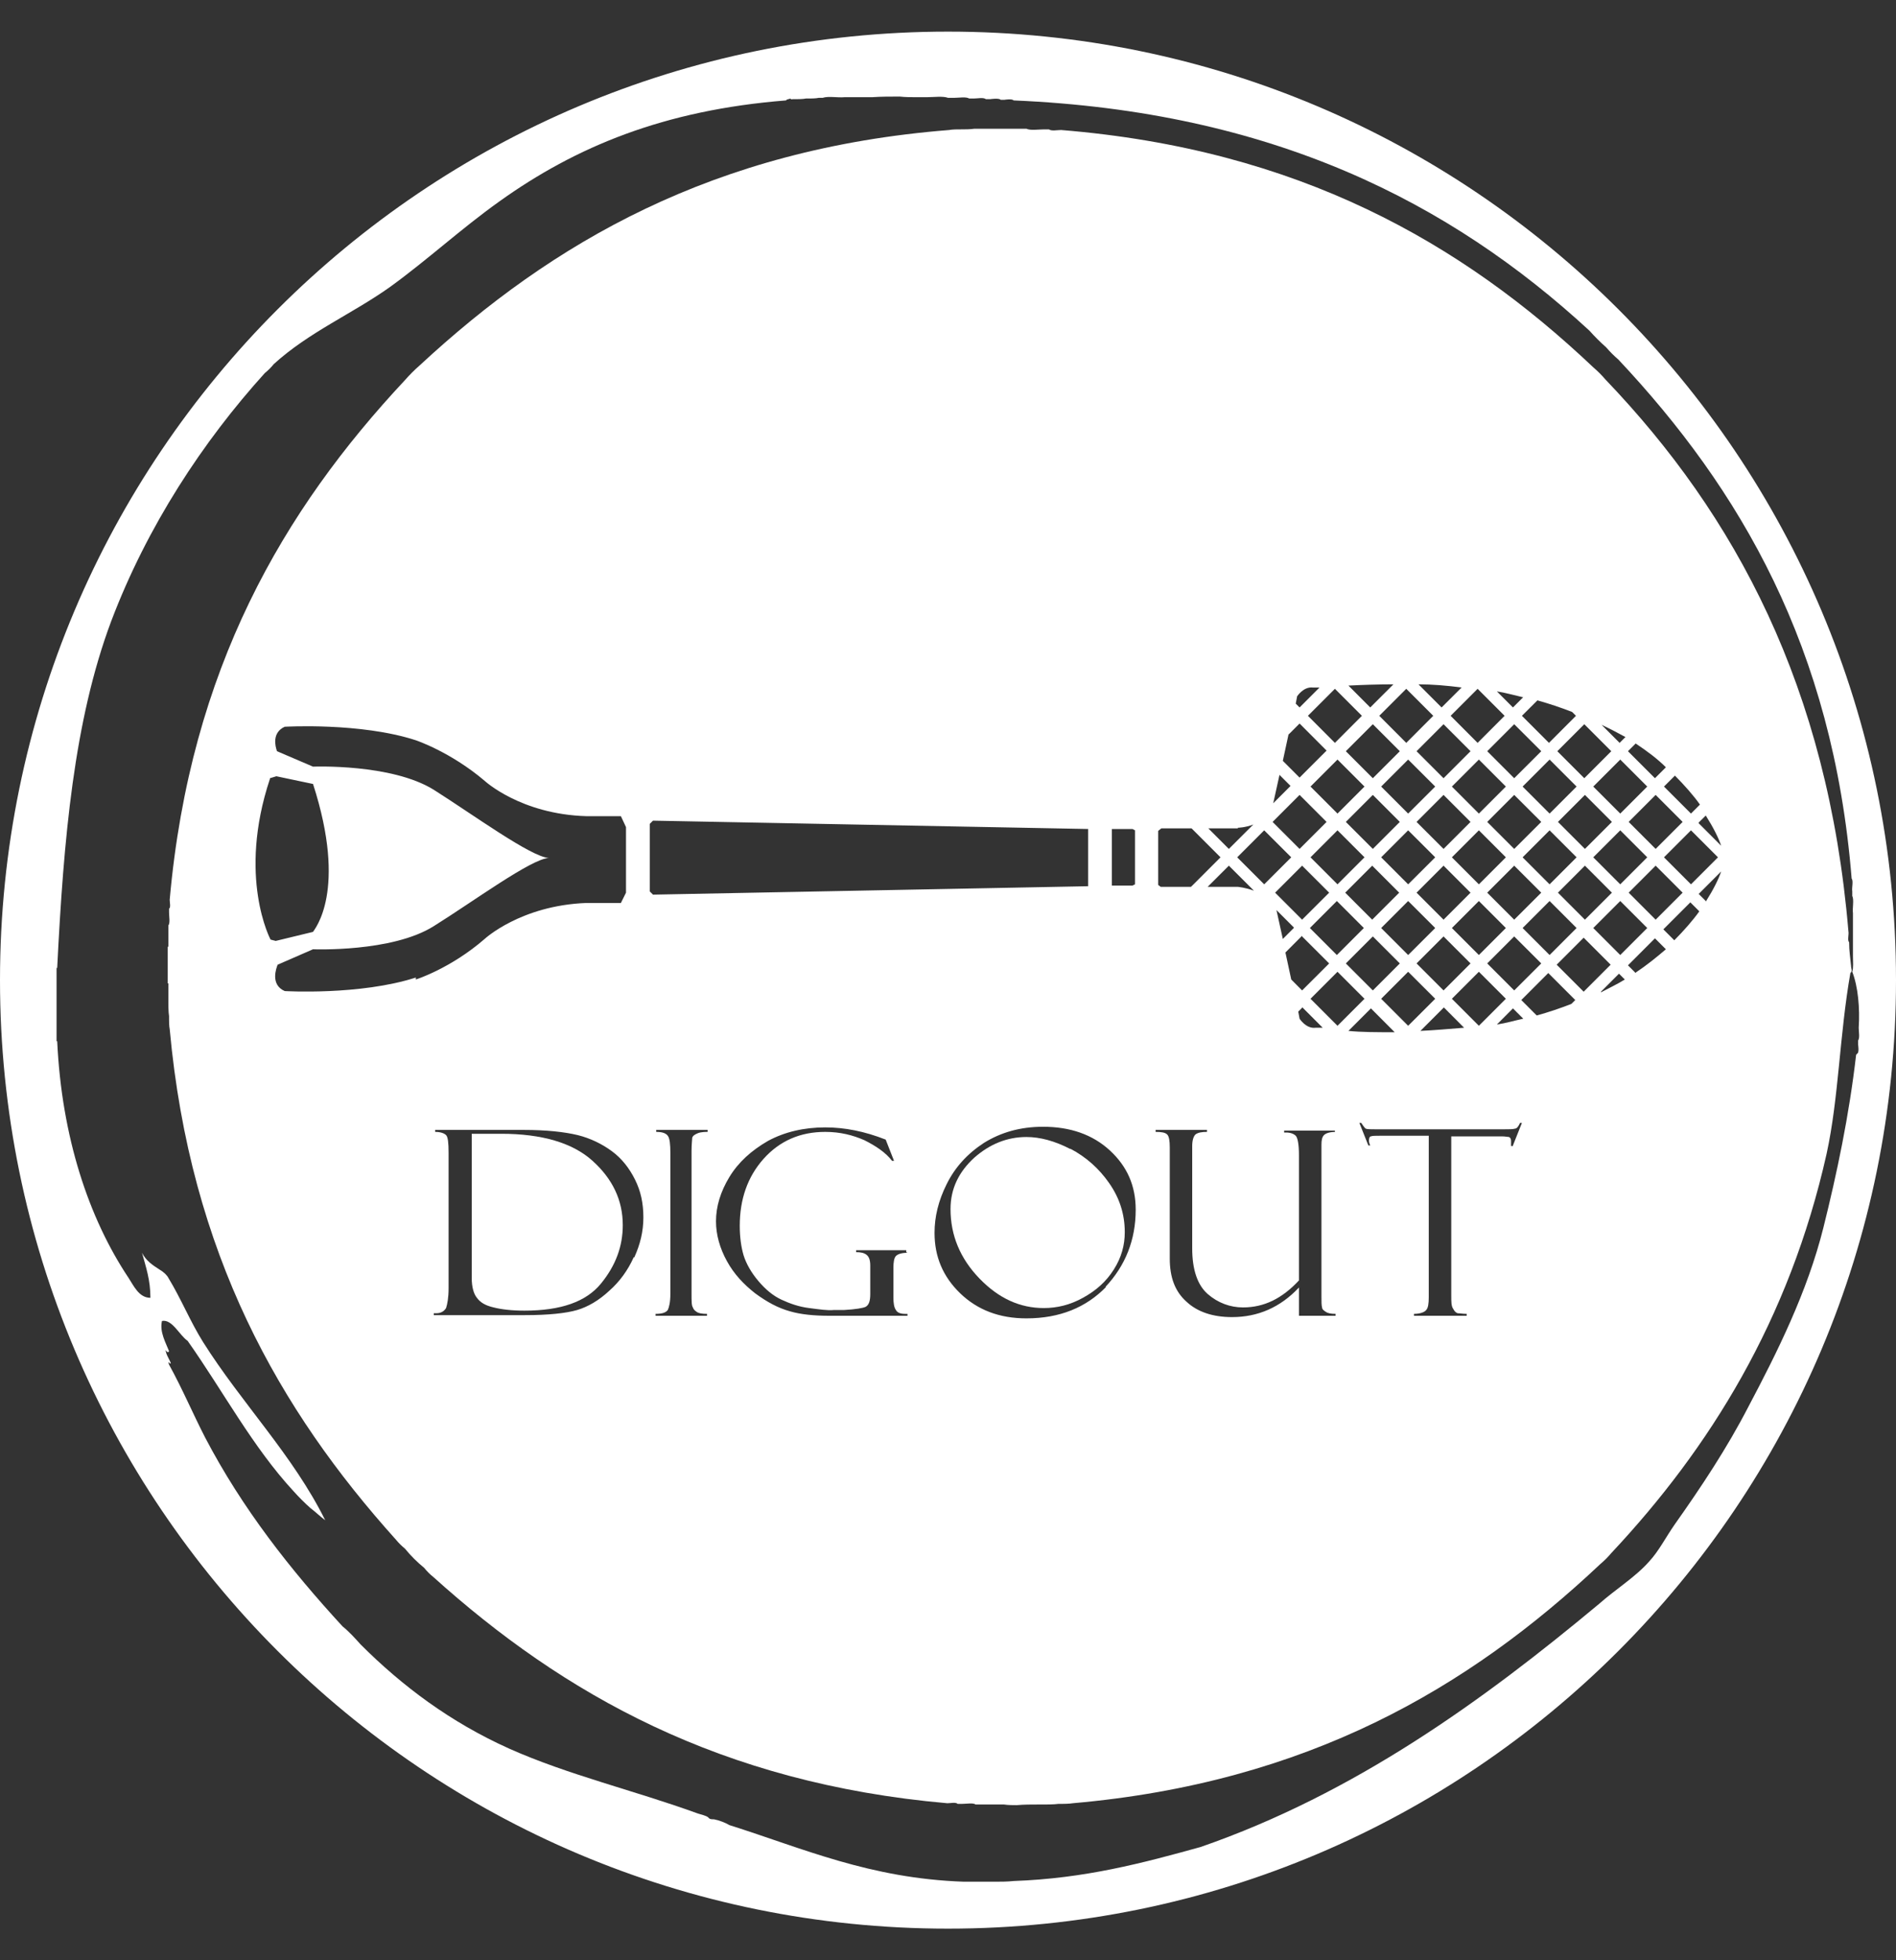 <?xml version="1.0" encoding="UTF-8"?>
<svg xmlns="http://www.w3.org/2000/svg" width="30" height="31" viewBox="0 0 30 31" fill="none">
  <rect x="0" y="0" width="30" height="31" fill="#333333" stroke="none"/>
  <g clip-path="url(#clip0_1018_57212)">
    <path d="M29.288 15.266C29.278 15.154 29.258 15.042 29.258 14.9C29.227 14.87 29.258 14.778 29.247 14.727C28.922 10.863 27.458 8.148 25.403 6.002C25.342 5.931 25.281 5.87 25.21 5.809C23.125 3.836 20.542 2.361 16.79 2.056C16.729 2.056 16.637 2.076 16.597 2.046H16.526C16.434 2.046 16.302 2.066 16.241 2.036H15.417C15.346 2.046 15.275 2.046 15.204 2.046H15.163C15.163 2.046 15.061 2.046 15.02 2.056C11.288 2.351 8.736 3.836 6.641 5.778C6.559 5.849 6.478 5.931 6.407 6.012C4.485 8.066 3.01 10.578 2.685 14.229C2.685 14.27 2.705 14.351 2.675 14.371V14.432C2.675 14.493 2.695 14.595 2.664 14.636V14.971H2.654V15.551H2.664V15.866C2.664 15.866 2.664 16.009 2.675 16.07V16.131C2.675 16.131 2.675 16.232 2.685 16.273C3.01 19.832 4.424 22.303 6.264 24.348C6.305 24.398 6.356 24.449 6.407 24.49C6.498 24.602 6.6 24.703 6.712 24.795C6.753 24.846 6.803 24.897 6.854 24.937C8.909 26.788 11.4 28.202 14.99 28.517C15.041 28.517 15.122 28.497 15.153 28.527H15.224C15.295 28.527 15.397 28.507 15.437 28.537H15.885C15.956 28.547 16.017 28.547 16.088 28.547C16.2 28.537 16.322 28.537 16.434 28.537H16.536C16.536 28.537 16.688 28.537 16.749 28.527H16.81C16.81 28.527 16.922 28.527 16.973 28.517C20.685 28.192 23.237 26.697 25.322 24.734C25.383 24.683 25.444 24.622 25.495 24.561C27.051 22.903 28.312 20.88 28.902 18.246C29.095 17.361 29.105 16.375 29.278 15.388C29.319 15.348 29.288 15.337 29.288 15.256V15.266ZM26.898 12.724L26.756 12.866L26.329 12.439L26.502 12.266C26.654 12.419 26.797 12.581 26.898 12.724ZM25.77 12.998L26.197 12.571L26.624 12.998L26.197 13.425L25.77 12.998ZM26.064 13.558L25.637 13.985L25.21 13.558L25.637 13.131L26.064 13.558ZM25.637 12.866L25.21 12.439L25.637 12.012L26.064 12.439L25.637 12.866ZM25.505 12.998L25.078 13.425L24.651 12.998L25.078 12.571L25.505 12.998ZM21.285 14.117L21.712 13.69L22.139 14.117L21.712 14.544L21.285 14.117ZM21.58 14.676L21.153 15.103L20.726 14.676L21.153 14.249L21.58 14.676ZM23.827 13.558L23.4 13.985L22.973 13.558L23.4 13.131L23.827 13.558ZM23.532 12.998L23.959 12.571L24.387 12.998L23.959 13.425L23.532 12.998ZM23.268 14.117L22.841 14.544L22.414 14.117L22.841 13.69L23.268 14.117ZM22.841 13.425L22.414 12.998L22.841 12.571L23.268 12.998L22.841 13.425ZM22.709 13.558L22.281 13.985L21.854 13.558L22.281 13.131L22.709 13.558ZM21.722 13.425L21.295 12.998L21.722 12.571L22.149 12.998L21.722 13.425ZM22.281 14.249L22.709 14.676L22.281 15.103L21.854 14.676L22.281 14.249ZM22.841 14.809L23.268 15.236L22.841 15.663L22.414 15.236L22.841 14.809ZM22.973 14.676L23.4 14.249L23.827 14.676L23.4 15.103L22.973 14.676ZM23.532 14.117L23.959 13.69L24.387 14.117L23.959 14.544L23.532 14.117ZM24.092 13.558L24.519 13.131L24.946 13.558L24.519 13.985L24.092 13.558ZM24.519 12.866L24.092 12.439L24.519 12.012L24.946 12.439L24.519 12.866ZM23.959 12.307L23.532 11.88L23.959 11.453L24.387 11.88L23.959 12.307ZM23.827 12.439L23.4 12.866L22.973 12.439L23.4 12.012L23.827 12.439ZM22.841 12.307L22.414 11.88L22.841 11.453L23.268 11.88L22.841 12.307ZM22.709 12.439L22.281 12.866L21.854 12.439L22.281 12.012L22.709 12.439ZM21.722 12.307L21.295 11.88L21.722 11.453L22.149 11.88L21.722 12.307ZM21.59 12.439L21.163 12.866L20.736 12.439L21.163 12.012L21.59 12.439ZM21.59 13.558L21.163 13.985L20.736 13.558L21.163 13.131L21.59 13.558ZM21.031 14.117L20.603 14.544L20.176 14.117L20.603 13.69L21.031 14.117ZM20.471 14.676L20.298 14.849L20.197 14.392L20.471 14.666V14.676ZM20.603 14.809L21.031 15.236L20.603 15.663L20.431 15.49L20.339 15.063L20.603 14.798V14.809ZM20.603 15.927L20.929 16.253C20.929 16.253 20.837 16.253 20.817 16.253C20.665 16.273 20.563 16.11 20.563 16.11L20.542 15.998L20.603 15.937V15.927ZM20.736 15.795L21.163 15.368L21.59 15.795L21.163 16.222L20.736 15.795ZM21.295 15.236L21.722 14.809L22.149 15.236L21.722 15.663L21.295 15.236ZM22.281 15.368L22.709 15.795L22.281 16.222L21.854 15.795L22.281 15.368ZM22.841 15.927L23.166 16.253C22.922 16.273 22.688 16.293 22.475 16.303L22.851 15.927H22.841ZM22.973 15.795L23.4 15.368L23.827 15.795L23.4 16.222L22.973 15.795ZM23.532 15.236L23.959 14.809L24.387 15.236L23.959 15.663L23.532 15.236ZM24.092 14.676L24.519 14.249L24.946 14.676L24.519 15.103L24.092 14.676ZM24.651 14.117L25.078 13.69L25.505 14.117L25.078 14.544L24.651 14.117ZM25.637 14.249L26.064 14.676L25.637 15.103L25.21 14.676L25.637 14.249ZM25.77 14.117L26.197 13.69L26.624 14.117L26.197 14.544L25.77 14.117ZM26.329 13.558L26.756 13.131L27.183 13.558L26.756 13.985L26.329 13.558ZM25.881 11.758C26.064 11.88 26.227 12.002 26.359 12.134L26.186 12.307L25.759 11.88L25.871 11.768L25.881 11.758ZM25.719 11.656L25.627 11.748L25.342 11.463C25.475 11.524 25.607 11.595 25.719 11.656ZM25.495 11.88L25.068 12.307L24.641 11.88L25.068 11.453L25.495 11.88ZM24.875 11.259L24.936 11.32L24.509 11.748L24.081 11.32L24.326 11.076C24.509 11.127 24.692 11.188 24.875 11.259ZM24.102 11.025L23.939 11.188L23.685 10.934C23.817 10.954 23.959 10.995 24.092 11.025H24.102ZM23.807 11.32L23.38 11.748L22.953 11.32L23.38 10.893L23.807 11.32ZM23.136 10.863L22.81 11.188L22.444 10.822C22.668 10.822 22.892 10.842 23.136 10.873V10.863ZM22.678 11.32L22.251 11.748L21.824 11.32L22.251 10.893L22.678 11.32ZM22.058 10.812L21.681 11.188L21.336 10.842C21.539 10.832 21.783 10.822 22.058 10.822V10.812ZM21.549 11.32L21.122 11.748L20.695 11.32L21.122 10.893L21.549 11.32ZM20.522 11.015C20.522 11.015 20.624 10.853 20.776 10.873C20.787 10.873 20.837 10.873 20.878 10.873L20.563 11.188L20.502 11.127L20.522 11.025V11.015ZM20.39 11.615L20.563 11.442L20.99 11.87L20.563 12.297L20.298 12.032L20.39 11.605V11.615ZM20.247 12.256L20.42 12.429L20.146 12.703L20.247 12.246V12.256ZM20.563 12.571L20.99 12.998L20.563 13.425L20.136 12.998L20.563 12.571ZM20.431 13.558L20.003 13.985L19.576 13.558L20.003 13.131L20.431 13.558ZM19.841 14.086C19.709 14.036 19.587 14.025 19.587 14.025H19.108L19.444 13.69L19.841 14.086ZM19.587 13.09C19.587 13.09 19.698 13.09 19.831 13.039L19.444 13.425L19.119 13.1H19.587V13.09ZM18.336 13.131L18.376 13.1H18.854L18.885 13.131L19.312 13.558L18.885 13.985L18.844 14.025H18.366L18.326 13.995V13.141L18.336 13.131ZM17.593 13.11H17.919L17.959 13.131V13.985L17.919 14.005H17.593V13.11ZM4.271 12.307L4.373 12.276L4.953 12.398C5.502 14.097 4.973 14.697 4.953 14.737L4.363 14.88L4.281 14.859C4.281 14.859 3.753 13.873 4.271 12.317V12.307ZM6.58 15.459C5.695 15.744 4.505 15.673 4.505 15.673C4.271 15.571 4.373 15.307 4.393 15.256L4.953 15.012C4.953 15.012 6.203 15.063 6.864 14.646C7.485 14.259 8.41 13.578 8.685 13.568C8.41 13.558 7.475 12.876 6.864 12.49C6.193 12.073 4.953 12.124 4.953 12.124L4.383 11.88C4.353 11.798 4.302 11.585 4.505 11.493C4.505 11.493 5.705 11.422 6.58 11.707C6.58 11.707 7.129 11.89 7.668 12.348C7.668 12.348 8.237 12.876 9.275 12.907H9.824L9.905 13.08V14.117L9.824 14.28H9.275C8.237 14.32 7.668 14.849 7.668 14.849C7.129 15.317 6.58 15.49 6.58 15.49V15.459ZM10.027 19.883C9.936 20.087 9.803 20.27 9.641 20.412C9.478 20.564 9.305 20.666 9.132 20.717C8.959 20.768 8.675 20.798 8.309 20.798H6.864V20.768H6.905C6.976 20.768 7.027 20.737 7.058 20.686C7.078 20.625 7.098 20.524 7.098 20.371V18.236C7.098 18.073 7.088 17.981 7.058 17.951C7.027 17.92 6.966 17.9 6.885 17.9V17.869H8.288C8.644 17.869 8.929 17.9 9.142 17.951C9.346 18.002 9.529 18.093 9.681 18.205C9.834 18.317 9.956 18.47 10.047 18.653C10.139 18.836 10.18 19.029 10.18 19.253C10.18 19.476 10.129 19.68 10.037 19.883H10.027ZM10.281 14.107V13.029L10.332 12.978L17.217 13.11V14.015L10.332 14.148L10.281 14.097V14.107ZM11.176 17.9C11.176 17.9 11.095 17.9 11.044 17.92C10.993 17.941 10.963 17.961 10.953 17.992C10.953 18.022 10.942 18.093 10.942 18.205V20.453C10.942 20.575 10.942 20.646 10.963 20.676C10.973 20.707 10.993 20.727 11.024 20.747C11.054 20.768 11.105 20.778 11.187 20.778V20.808H10.373V20.778C10.475 20.778 10.536 20.758 10.566 20.717C10.586 20.676 10.607 20.595 10.607 20.463V18.236C10.607 18.093 10.597 18.002 10.566 17.961C10.536 17.92 10.475 17.9 10.383 17.9V17.869H11.197V17.9H11.176ZM14.359 19.812C14.268 19.812 14.207 19.832 14.176 19.863C14.146 19.893 14.136 19.965 14.136 20.056V20.514C14.136 20.605 14.146 20.676 14.176 20.717C14.197 20.758 14.248 20.778 14.319 20.778H14.359V20.808H13.119C12.885 20.808 12.671 20.788 12.498 20.737C12.315 20.686 12.142 20.595 11.949 20.453C11.766 20.31 11.614 20.148 11.502 19.944C11.39 19.741 11.329 19.527 11.329 19.314C11.329 19.08 11.4 18.846 11.542 18.612C11.685 18.378 11.888 18.195 12.153 18.042C12.417 17.9 12.722 17.829 13.058 17.829C13.363 17.829 13.678 17.89 14.014 18.022L14.146 18.358H14.115C14.014 18.226 13.861 18.124 13.678 18.032C13.495 17.951 13.292 17.9 13.058 17.9C12.661 17.9 12.336 18.042 12.081 18.327C11.827 18.612 11.705 18.968 11.705 19.385C11.705 19.558 11.726 19.72 11.766 19.853C11.807 19.985 11.888 20.127 12 20.259C12.112 20.392 12.234 20.493 12.366 20.554C12.498 20.615 12.641 20.666 12.803 20.686C12.966 20.707 13.098 20.727 13.19 20.717H13.353C13.536 20.707 13.658 20.686 13.698 20.666C13.749 20.636 13.77 20.575 13.77 20.463V20.015C13.77 19.924 13.749 19.873 13.709 19.842C13.668 19.812 13.617 19.802 13.546 19.802V19.771H14.339V19.802L14.359 19.812ZM17.502 20.351C17.186 20.676 16.77 20.849 16.241 20.849C15.814 20.849 15.468 20.717 15.193 20.453C14.919 20.188 14.787 19.873 14.787 19.497C14.787 19.242 14.848 18.988 14.98 18.724C15.112 18.459 15.305 18.246 15.57 18.073C15.834 17.91 16.139 17.819 16.505 17.819C16.932 17.819 17.288 17.941 17.563 18.195C17.837 18.449 17.97 18.754 17.97 19.131C17.97 19.608 17.807 20.015 17.492 20.351H17.502ZM21.142 17.9C21.041 17.9 20.98 17.92 20.949 17.951C20.919 17.981 20.909 18.032 20.909 18.103V20.493C20.909 20.585 20.909 20.646 20.919 20.676C20.919 20.707 20.949 20.727 20.98 20.747C21.01 20.768 21.061 20.778 21.132 20.778V20.808H20.553V20.361C20.258 20.676 19.902 20.829 19.495 20.829C19.19 20.829 18.946 20.747 18.773 20.585C18.59 20.422 18.509 20.198 18.509 19.903V18.144C18.509 18.042 18.498 17.971 18.468 17.941C18.437 17.91 18.376 17.9 18.285 17.9V17.869H19.098V17.9C19.017 17.9 18.956 17.91 18.915 17.941C18.885 17.971 18.864 18.032 18.864 18.124V19.741C18.864 20.076 18.946 20.32 19.108 20.463C19.271 20.605 19.465 20.676 19.668 20.676C20.003 20.676 20.288 20.534 20.553 20.249V18.266C20.553 18.093 20.532 17.992 20.502 17.961C20.471 17.931 20.42 17.91 20.349 17.91H20.319V17.88H21.122V17.91L21.142 17.9ZM21.692 15.947L22.068 16.324C21.793 16.324 21.539 16.324 21.336 16.303L21.692 15.947ZM23.939 18.124H23.909C23.909 18.124 23.909 18.073 23.909 18.042C23.909 18.012 23.898 17.992 23.878 17.981C23.858 17.981 23.817 17.971 23.766 17.971H22.963V20.483C22.963 20.585 22.963 20.656 22.993 20.697C23.014 20.737 23.034 20.758 23.064 20.768C23.095 20.768 23.146 20.778 23.207 20.778V20.808H22.373V20.778C22.475 20.778 22.546 20.747 22.566 20.717C22.597 20.686 22.607 20.615 22.607 20.514V17.961H21.844C21.763 17.961 21.712 17.961 21.692 17.971C21.671 17.971 21.661 18.002 21.661 18.032C21.661 18.053 21.661 18.073 21.681 18.114H21.651L21.509 17.758H21.539C21.539 17.758 21.59 17.839 21.61 17.849C21.631 17.859 21.692 17.859 21.763 17.859H23.797C23.878 17.859 23.939 17.859 23.97 17.849C24 17.849 24.031 17.808 24.051 17.758H24.081L23.939 18.114V18.124ZM23.685 16.202L23.939 15.947L24.102 16.11C23.959 16.141 23.827 16.181 23.685 16.202ZM24.864 15.876C24.681 15.947 24.498 16.009 24.315 16.059L24.071 15.815L24.498 15.388L24.925 15.815L24.864 15.876ZM25.058 15.683L24.631 15.256L25.058 14.829L25.485 15.256L25.058 15.683ZM25.332 15.683L25.617 15.398L25.709 15.49C25.597 15.561 25.465 15.622 25.332 15.693V15.683ZM25.871 15.378L25.759 15.266L26.186 14.839L26.359 15.012C26.217 15.134 26.054 15.266 25.871 15.388V15.378ZM26.492 14.87L26.319 14.697L26.746 14.27L26.888 14.412C26.787 14.554 26.644 14.717 26.492 14.87ZM26.99 14.249L26.878 14.137L27.234 13.781C27.193 13.903 27.112 14.066 26.99 14.259V14.249ZM26.878 13.008L26.99 12.897C27.112 13.09 27.193 13.253 27.234 13.375L26.878 13.019V13.008Z" fill="white"></path>
    <path d="M7.932 17.93H7.464V20.209C7.464 20.351 7.495 20.463 7.546 20.524C7.597 20.595 7.678 20.646 7.81 20.676C7.932 20.707 8.095 20.727 8.298 20.727C8.878 20.727 9.275 20.585 9.508 20.3C9.742 20.015 9.854 19.71 9.854 19.375C9.854 18.978 9.691 18.642 9.376 18.358C9.061 18.073 8.573 17.93 7.932 17.93Z" fill="white"></path>
    <path d="M16.942 18.174C16.688 18.042 16.454 17.981 16.241 17.981C15.935 17.981 15.661 18.093 15.417 18.307C15.173 18.53 15.04 18.795 15.04 19.12C15.04 19.537 15.193 19.903 15.498 20.219C15.803 20.534 16.139 20.686 16.515 20.686C16.729 20.686 16.932 20.636 17.135 20.524C17.339 20.412 17.502 20.27 17.624 20.076C17.746 19.883 17.797 19.69 17.797 19.486C17.797 19.202 17.715 18.947 17.552 18.713C17.39 18.48 17.186 18.297 16.932 18.164L16.942 18.174Z" fill="white"></path>
    <path d="M15 0.5C6.712 0.5 0 7.212 0 15.5C0 23.788 6.712 30.5 15 30.5C23.288 30.5 30 23.788 30 15.5C30 7.212 23.288 0.5 15 0.5ZM29.369 16.68C29.258 17.646 29.064 18.561 28.851 19.415C28.597 20.432 28.119 21.388 27.661 22.253C27.325 22.903 26.919 23.514 26.502 24.103C26.359 24.307 26.247 24.53 26.095 24.693C25.881 24.937 25.566 25.131 25.302 25.364C23.471 26.89 21.437 28.364 18.997 29.209C18.081 29.463 17.166 29.707 16.037 29.747C15.936 29.758 15.834 29.758 15.732 29.758H15.254C13.759 29.707 12.702 29.229 11.542 28.863C11.471 28.822 11.39 28.791 11.298 28.771C11.258 28.771 11.227 28.771 11.207 28.741C11.166 28.71 11.105 28.7 11.044 28.68C10.037 28.314 8.99 28.07 8.054 27.652C7.129 27.236 6.366 26.666 5.705 26.005C5.614 25.903 5.522 25.802 5.42 25.72C4.597 24.825 3.834 23.859 3.244 22.73C3.051 22.354 2.888 21.968 2.675 21.581C2.675 21.571 2.664 21.561 2.664 21.541C2.756 21.622 2.654 21.47 2.634 21.409C2.593 21.276 2.644 21.429 2.675 21.368C2.624 21.236 2.522 21.063 2.563 20.89C2.725 20.859 2.837 21.114 2.969 21.205C3.529 21.998 3.997 22.883 4.647 23.585C4.729 23.676 4.82 23.768 4.912 23.849C4.993 23.91 5.064 23.981 5.146 24.042C4.637 23.015 3.824 22.192 3.214 21.225C3.01 20.9 2.868 20.544 2.664 20.209C2.644 20.168 2.593 20.117 2.522 20.076C2.41 20.005 2.308 19.934 2.247 19.812C2.308 20.036 2.38 20.239 2.38 20.524C2.197 20.524 2.115 20.331 2.034 20.209C1.403 19.263 0.976 17.981 0.905 16.466H0.895V15.307H0.905C1.007 13.263 1.169 11.402 1.759 9.825C2.329 8.32 3.214 6.978 4.19 5.9C4.241 5.859 4.292 5.808 4.332 5.758C4.892 5.249 5.573 4.964 6.173 4.537C6.763 4.11 7.302 3.612 7.902 3.185C9.112 2.32 10.505 1.741 12.437 1.588C12.447 1.568 12.488 1.568 12.508 1.558C12.508 1.578 12.539 1.568 12.549 1.568H12.61C12.61 1.568 12.712 1.568 12.752 1.558H12.814C12.814 1.558 12.915 1.558 12.956 1.547H13.017C13.108 1.517 13.251 1.547 13.363 1.537H13.8C13.942 1.527 14.095 1.527 14.237 1.527C14.319 1.537 14.41 1.537 14.502 1.537H14.664C14.776 1.537 14.919 1.517 15 1.547H15.102C15.173 1.547 15.285 1.527 15.336 1.558H15.407C15.468 1.558 15.559 1.537 15.6 1.568H15.671C15.671 1.568 15.803 1.547 15.834 1.578H15.895C15.895 1.578 16.017 1.558 16.037 1.588C20.125 1.761 22.942 3.195 25.149 5.229C25.23 5.32 25.322 5.412 25.414 5.493C25.475 5.564 25.536 5.625 25.607 5.686C27.529 7.731 29.003 10.232 29.298 13.893C29.329 13.934 29.298 14.036 29.308 14.097V14.168C29.339 14.229 29.308 14.361 29.319 14.442V15.124C29.319 15.205 29.329 15.307 29.308 15.368C29.4 15.602 29.43 15.947 29.41 16.253C29.41 16.314 29.43 16.415 29.4 16.456V16.517C29.4 16.517 29.42 16.639 29.39 16.659L29.369 16.68Z" fill="white"></path>
  </g>
  <defs>
    <clipPath id="clip0_1018_57212">
      <rect width="30" height="30" fill="white" transform="translate(0 0.5)"></rect>
    </clipPath>
  </defs>
</svg>
